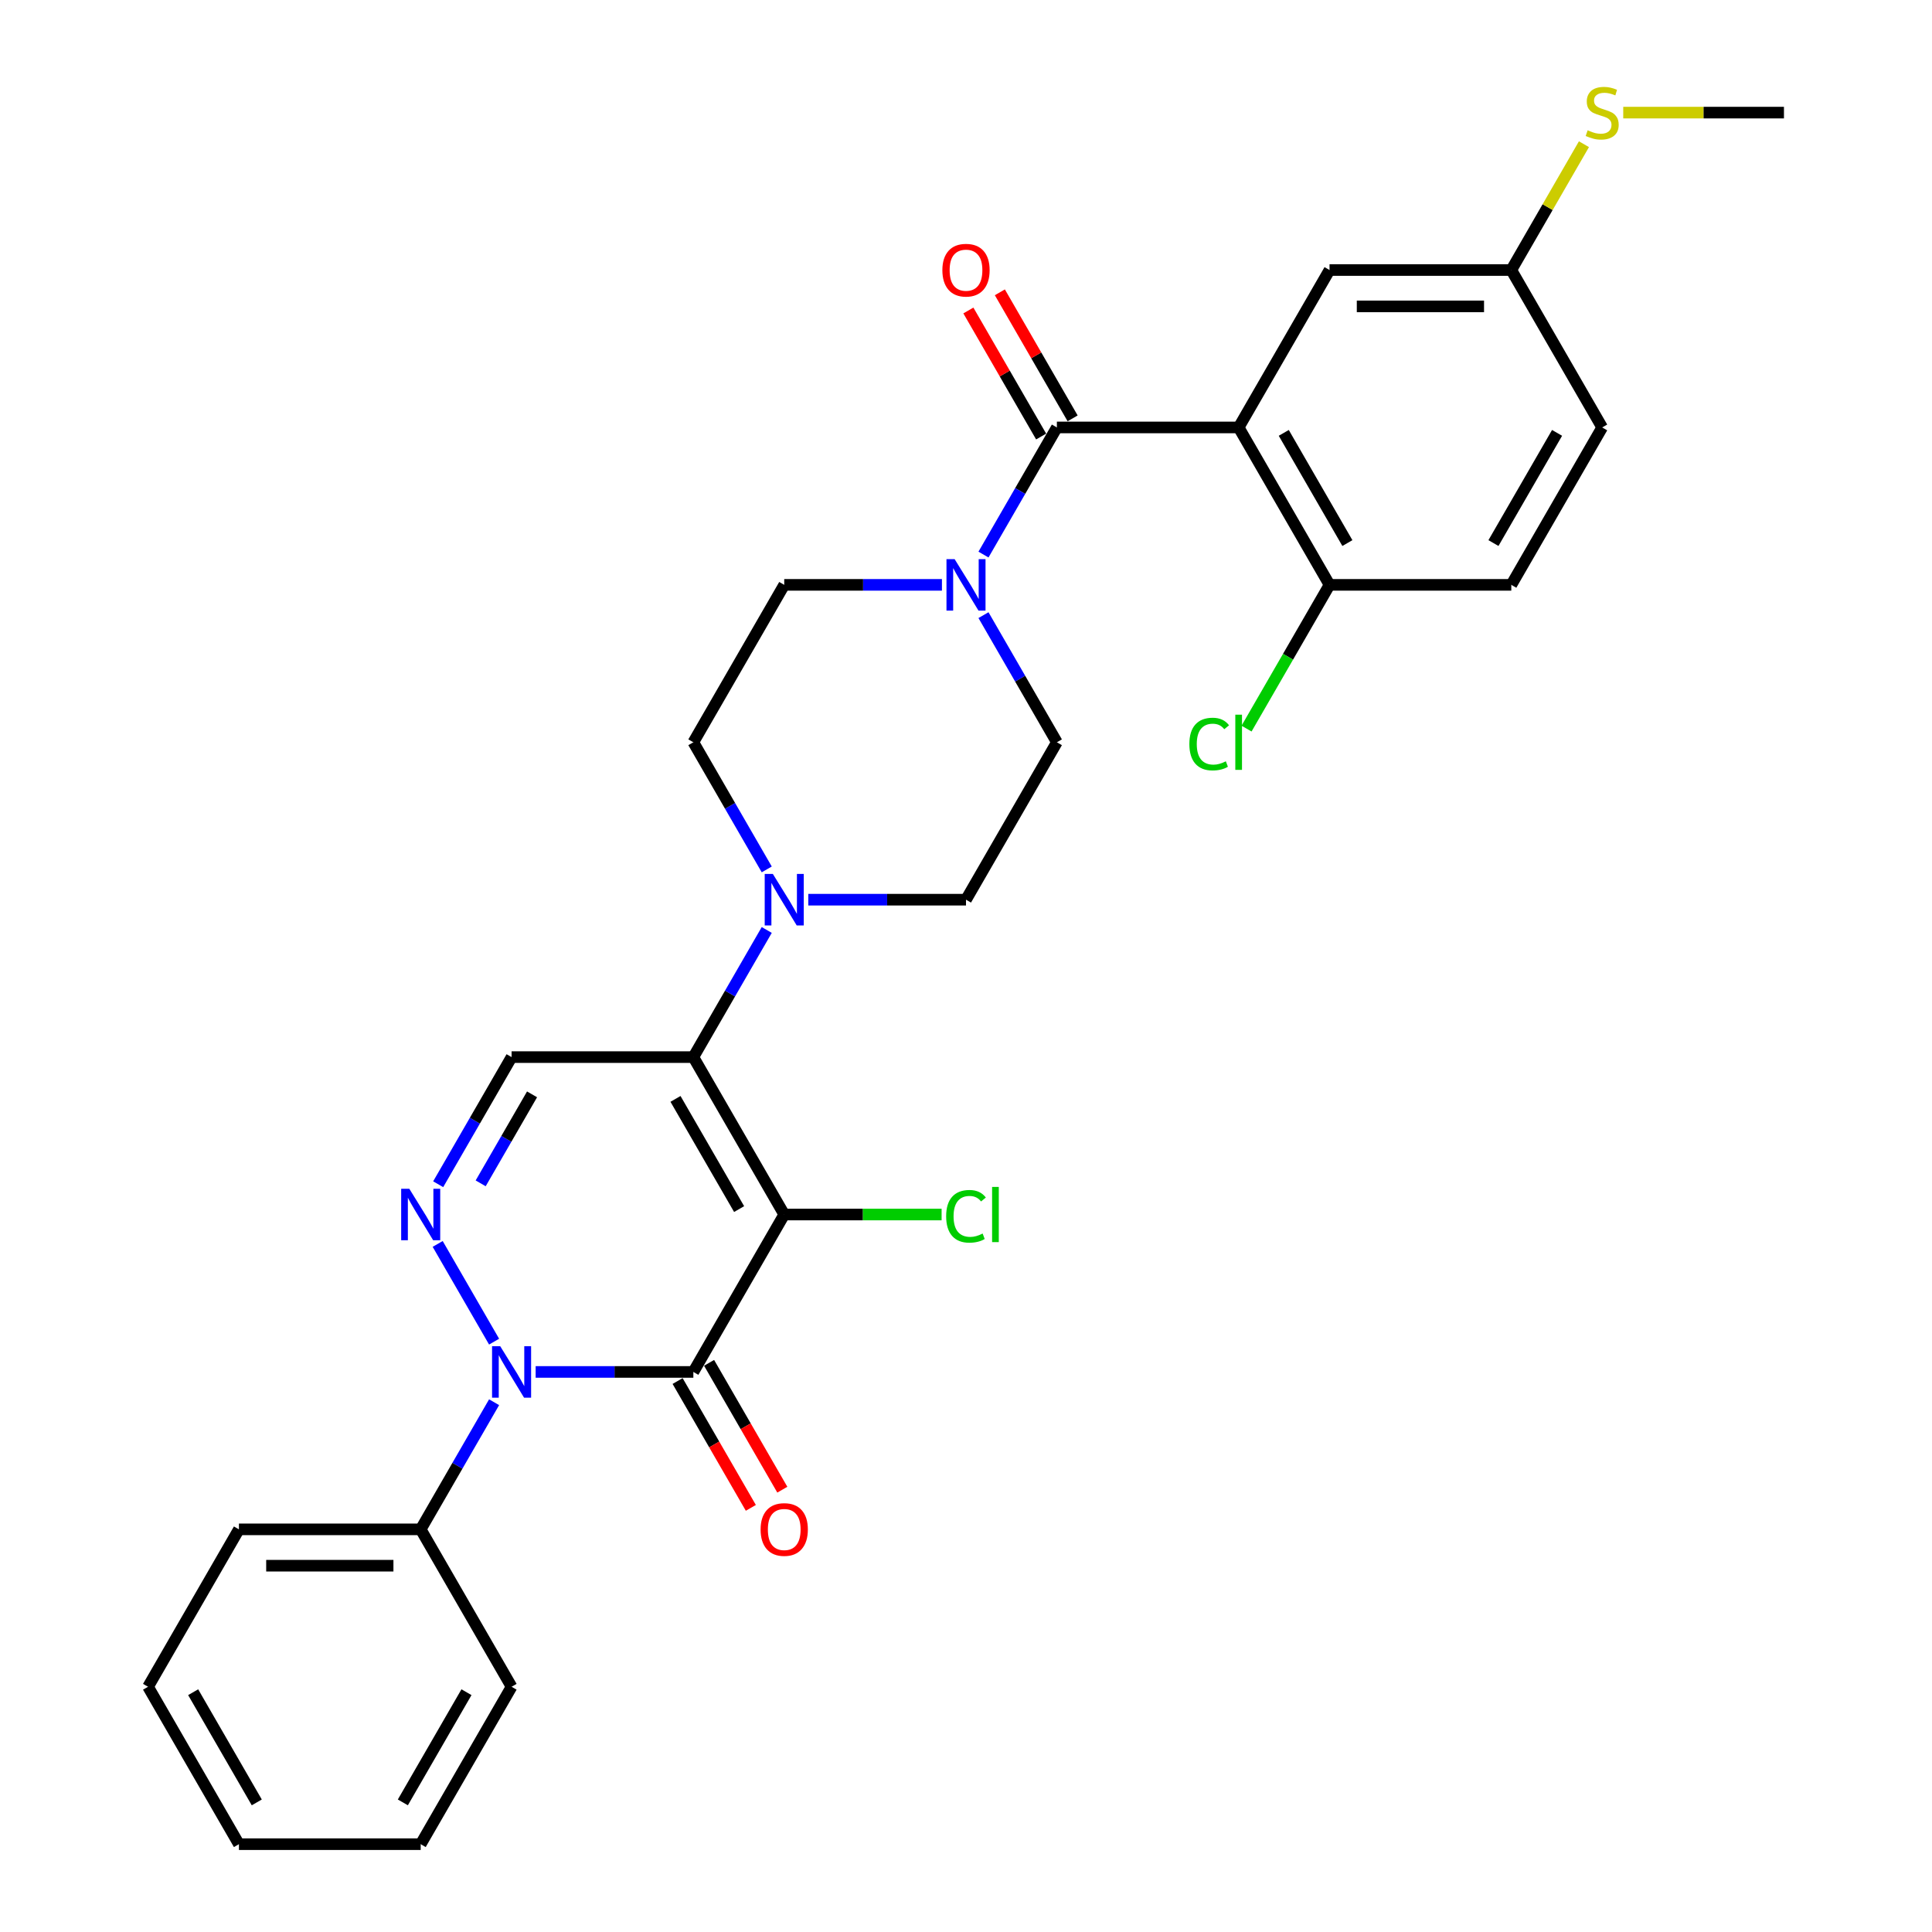 <?xml version='1.0' encoding='iso-8859-1'?>
<svg version='1.1' baseProfile='full'
              xmlns='http://www.w3.org/2000/svg'
                      xmlns:rdkit='http://www.rdkit.org/xml'
                      xmlns:xlink='http://www.w3.org/1999/xlink'
                  xml:space='preserve'
width='1000px' height='1000px' viewBox='0 0 1000 1000'>
<!-- END OF HEADER -->
<rect style='opacity:1.0;fill:#FFFFFF;stroke:none' width='1000' height='1000' x='0' y='0'> </rect>
<path class='bond-0' d='M 405.917,628.634 L 358.876,710.112' style='fill:none;fill-rule:evenodd;stroke:#000000;stroke-width:6px;stroke-linecap:butt;stroke-linejoin:miter;stroke-opacity:1' />
<path class='bond-1' d='M 405.917,628.634 L 358.876,547.156' style='fill:none;fill-rule:evenodd;stroke:#000000;stroke-width:6px;stroke-linecap:butt;stroke-linejoin:miter;stroke-opacity:1' />
<path class='bond-1' d='M 382.566,625.82 L 349.637,568.786' style='fill:none;fill-rule:evenodd;stroke:#000000;stroke-width:6px;stroke-linecap:butt;stroke-linejoin:miter;stroke-opacity:1' />
<path class='bond-14' d='M 405.917,628.634 L 446.646,628.634' style='fill:none;fill-rule:evenodd;stroke:#000000;stroke-width:6px;stroke-linecap:butt;stroke-linejoin:miter;stroke-opacity:1' />
<path class='bond-14' d='M 446.646,628.634 L 487.374,628.634' style='fill:none;fill-rule:evenodd;stroke:#00CC00;stroke-width:6px;stroke-linecap:butt;stroke-linejoin:miter;stroke-opacity:1' />
<path class='bond-2' d='M 358.876,710.112 L 318.063,710.112' style='fill:none;fill-rule:evenodd;stroke:#000000;stroke-width:6px;stroke-linecap:butt;stroke-linejoin:miter;stroke-opacity:1' />
<path class='bond-2' d='M 318.063,710.112 L 277.25,710.112' style='fill:none;fill-rule:evenodd;stroke:#0000FF;stroke-width:6px;stroke-linecap:butt;stroke-linejoin:miter;stroke-opacity:1' />
<path class='bond-10' d='M 350.728,714.816 L 369.681,747.642' style='fill:none;fill-rule:evenodd;stroke:#000000;stroke-width:6px;stroke-linecap:butt;stroke-linejoin:miter;stroke-opacity:1' />
<path class='bond-10' d='M 369.681,747.642 L 388.633,780.469' style='fill:none;fill-rule:evenodd;stroke:#FF0000;stroke-width:6px;stroke-linecap:butt;stroke-linejoin:miter;stroke-opacity:1' />
<path class='bond-10' d='M 367.024,705.408 L 385.976,738.234' style='fill:none;fill-rule:evenodd;stroke:#000000;stroke-width:6px;stroke-linecap:butt;stroke-linejoin:miter;stroke-opacity:1' />
<path class='bond-10' d='M 385.976,738.234 L 404.929,771.061' style='fill:none;fill-rule:evenodd;stroke:#FF0000;stroke-width:6px;stroke-linecap:butt;stroke-linejoin:miter;stroke-opacity:1' />
<path class='bond-6' d='M 358.876,547.156 L 264.794,547.156' style='fill:none;fill-rule:evenodd;stroke:#000000;stroke-width:6px;stroke-linecap:butt;stroke-linejoin:miter;stroke-opacity:1' />
<path class='bond-7' d='M 358.876,547.156 L 377.872,514.254' style='fill:none;fill-rule:evenodd;stroke:#000000;stroke-width:6px;stroke-linecap:butt;stroke-linejoin:miter;stroke-opacity:1' />
<path class='bond-7' d='M 377.872,514.254 L 396.868,481.352' style='fill:none;fill-rule:evenodd;stroke:#0000FF;stroke-width:6px;stroke-linecap:butt;stroke-linejoin:miter;stroke-opacity:1' />
<path class='bond-12' d='M 255.744,725.786 L 236.748,758.688' style='fill:none;fill-rule:evenodd;stroke:#0000FF;stroke-width:6px;stroke-linecap:butt;stroke-linejoin:miter;stroke-opacity:1' />
<path class='bond-12' d='M 236.748,758.688 L 217.752,791.59' style='fill:none;fill-rule:evenodd;stroke:#000000;stroke-width:6px;stroke-linecap:butt;stroke-linejoin:miter;stroke-opacity:1' />
<path class='bond-30' d='M 255.744,694.438 L 226.54,643.855' style='fill:none;fill-rule:evenodd;stroke:#0000FF;stroke-width:6px;stroke-linecap:butt;stroke-linejoin:miter;stroke-opacity:1' />
<path class='bond-3' d='M 226.802,612.96 L 245.798,580.058' style='fill:none;fill-rule:evenodd;stroke:#0000FF;stroke-width:6px;stroke-linecap:butt;stroke-linejoin:miter;stroke-opacity:1' />
<path class='bond-3' d='M 245.798,580.058 L 264.794,547.156' style='fill:none;fill-rule:evenodd;stroke:#000000;stroke-width:6px;stroke-linecap:butt;stroke-linejoin:miter;stroke-opacity:1' />
<path class='bond-3' d='M 248.796,612.497 L 262.093,589.466' style='fill:none;fill-rule:evenodd;stroke:#0000FF;stroke-width:6px;stroke-linecap:butt;stroke-linejoin:miter;stroke-opacity:1' />
<path class='bond-3' d='M 262.093,589.466 L 275.39,566.435' style='fill:none;fill-rule:evenodd;stroke:#000000;stroke-width:6px;stroke-linecap:butt;stroke-linejoin:miter;stroke-opacity:1' />
<path class='bond-4' d='M 641.124,221.244 L 547.041,221.244' style='fill:none;fill-rule:evenodd;stroke:#000000;stroke-width:6px;stroke-linecap:butt;stroke-linejoin:miter;stroke-opacity:1' />
<path class='bond-9' d='M 641.124,221.244 L 688.165,302.722' style='fill:none;fill-rule:evenodd;stroke:#000000;stroke-width:6px;stroke-linecap:butt;stroke-linejoin:miter;stroke-opacity:1' />
<path class='bond-9' d='M 664.476,224.058 L 697.405,281.092' style='fill:none;fill-rule:evenodd;stroke:#000000;stroke-width:6px;stroke-linecap:butt;stroke-linejoin:miter;stroke-opacity:1' />
<path class='bond-11' d='M 641.124,221.244 L 688.165,139.766' style='fill:none;fill-rule:evenodd;stroke:#000000;stroke-width:6px;stroke-linecap:butt;stroke-linejoin:miter;stroke-opacity:1' />
<path class='bond-5' d='M 547.041,221.244 L 528.045,254.146' style='fill:none;fill-rule:evenodd;stroke:#000000;stroke-width:6px;stroke-linecap:butt;stroke-linejoin:miter;stroke-opacity:1' />
<path class='bond-5' d='M 528.045,254.146 L 509.049,287.048' style='fill:none;fill-rule:evenodd;stroke:#0000FF;stroke-width:6px;stroke-linecap:butt;stroke-linejoin:miter;stroke-opacity:1' />
<path class='bond-13' d='M 555.189,216.54 L 536.356,183.92' style='fill:none;fill-rule:evenodd;stroke:#000000;stroke-width:6px;stroke-linecap:butt;stroke-linejoin:miter;stroke-opacity:1' />
<path class='bond-13' d='M 536.356,183.92 L 517.523,151.301' style='fill:none;fill-rule:evenodd;stroke:#FF0000;stroke-width:6px;stroke-linecap:butt;stroke-linejoin:miter;stroke-opacity:1' />
<path class='bond-13' d='M 538.894,225.948 L 520.061,193.329' style='fill:none;fill-rule:evenodd;stroke:#000000;stroke-width:6px;stroke-linecap:butt;stroke-linejoin:miter;stroke-opacity:1' />
<path class='bond-13' d='M 520.061,193.329 L 501.228,160.709' style='fill:none;fill-rule:evenodd;stroke:#FF0000;stroke-width:6px;stroke-linecap:butt;stroke-linejoin:miter;stroke-opacity:1' />
<path class='bond-15' d='M 418.374,465.678 L 459.187,465.678' style='fill:none;fill-rule:evenodd;stroke:#0000FF;stroke-width:6px;stroke-linecap:butt;stroke-linejoin:miter;stroke-opacity:1' />
<path class='bond-15' d='M 459.187,465.678 L 500,465.678' style='fill:none;fill-rule:evenodd;stroke:#000000;stroke-width:6px;stroke-linecap:butt;stroke-linejoin:miter;stroke-opacity:1' />
<path class='bond-16' d='M 396.868,450.004 L 377.872,417.102' style='fill:none;fill-rule:evenodd;stroke:#0000FF;stroke-width:6px;stroke-linecap:butt;stroke-linejoin:miter;stroke-opacity:1' />
<path class='bond-16' d='M 377.872,417.102 L 358.876,384.2' style='fill:none;fill-rule:evenodd;stroke:#000000;stroke-width:6px;stroke-linecap:butt;stroke-linejoin:miter;stroke-opacity:1' />
<path class='bond-8' d='M 509.049,318.396 L 528.045,351.298' style='fill:none;fill-rule:evenodd;stroke:#0000FF;stroke-width:6px;stroke-linecap:butt;stroke-linejoin:miter;stroke-opacity:1' />
<path class='bond-8' d='M 528.045,351.298 L 547.041,384.2' style='fill:none;fill-rule:evenodd;stroke:#000000;stroke-width:6px;stroke-linecap:butt;stroke-linejoin:miter;stroke-opacity:1' />
<path class='bond-31' d='M 487.543,302.722 L 446.73,302.722' style='fill:none;fill-rule:evenodd;stroke:#0000FF;stroke-width:6px;stroke-linecap:butt;stroke-linejoin:miter;stroke-opacity:1' />
<path class='bond-31' d='M 446.73,302.722 L 405.917,302.722' style='fill:none;fill-rule:evenodd;stroke:#000000;stroke-width:6px;stroke-linecap:butt;stroke-linejoin:miter;stroke-opacity:1' />
<path class='bond-19' d='M 688.165,302.722 L 782.248,302.722' style='fill:none;fill-rule:evenodd;stroke:#000000;stroke-width:6px;stroke-linecap:butt;stroke-linejoin:miter;stroke-opacity:1' />
<path class='bond-21' d='M 688.165,302.722 L 666.686,339.925' style='fill:none;fill-rule:evenodd;stroke:#000000;stroke-width:6px;stroke-linecap:butt;stroke-linejoin:miter;stroke-opacity:1' />
<path class='bond-21' d='M 666.686,339.925 L 645.207,377.128' style='fill:none;fill-rule:evenodd;stroke:#00CC00;stroke-width:6px;stroke-linecap:butt;stroke-linejoin:miter;stroke-opacity:1' />
<path class='bond-20' d='M 688.165,139.766 L 782.248,139.766' style='fill:none;fill-rule:evenodd;stroke:#000000;stroke-width:6px;stroke-linecap:butt;stroke-linejoin:miter;stroke-opacity:1' />
<path class='bond-20' d='M 702.278,158.583 L 768.135,158.583' style='fill:none;fill-rule:evenodd;stroke:#000000;stroke-width:6px;stroke-linecap:butt;stroke-linejoin:miter;stroke-opacity:1' />
<path class='bond-24' d='M 217.752,791.59 L 123.67,791.59' style='fill:none;fill-rule:evenodd;stroke:#000000;stroke-width:6px;stroke-linecap:butt;stroke-linejoin:miter;stroke-opacity:1' />
<path class='bond-24' d='M 203.64,810.406 L 137.782,810.406' style='fill:none;fill-rule:evenodd;stroke:#000000;stroke-width:6px;stroke-linecap:butt;stroke-linejoin:miter;stroke-opacity:1' />
<path class='bond-25' d='M 217.752,791.59 L 264.794,873.068' style='fill:none;fill-rule:evenodd;stroke:#000000;stroke-width:6px;stroke-linecap:butt;stroke-linejoin:miter;stroke-opacity:1' />
<path class='bond-18' d='M 500,465.678 L 547.041,384.2' style='fill:none;fill-rule:evenodd;stroke:#000000;stroke-width:6px;stroke-linecap:butt;stroke-linejoin:miter;stroke-opacity:1' />
<path class='bond-17' d='M 358.876,384.2 L 405.917,302.722' style='fill:none;fill-rule:evenodd;stroke:#000000;stroke-width:6px;stroke-linecap:butt;stroke-linejoin:miter;stroke-opacity:1' />
<path class='bond-23' d='M 782.248,302.722 L 829.289,221.244' style='fill:none;fill-rule:evenodd;stroke:#000000;stroke-width:6px;stroke-linecap:butt;stroke-linejoin:miter;stroke-opacity:1' />
<path class='bond-23' d='M 773.008,281.092 L 805.937,224.058' style='fill:none;fill-rule:evenodd;stroke:#000000;stroke-width:6px;stroke-linecap:butt;stroke-linejoin:miter;stroke-opacity:1' />
<path class='bond-22' d='M 782.248,139.766 L 801.048,107.203' style='fill:none;fill-rule:evenodd;stroke:#000000;stroke-width:6px;stroke-linecap:butt;stroke-linejoin:miter;stroke-opacity:1' />
<path class='bond-22' d='M 801.048,107.203 L 819.848,74.64' style='fill:none;fill-rule:evenodd;stroke:#CCCC00;stroke-width:6px;stroke-linecap:butt;stroke-linejoin:miter;stroke-opacity:1' />
<path class='bond-33' d='M 782.248,139.766 L 829.289,221.244' style='fill:none;fill-rule:evenodd;stroke:#000000;stroke-width:6px;stroke-linecap:butt;stroke-linejoin:miter;stroke-opacity:1' />
<path class='bond-26' d='M 840.184,58.288 L 881.778,58.288' style='fill:none;fill-rule:evenodd;stroke:#CCCC00;stroke-width:6px;stroke-linecap:butt;stroke-linejoin:miter;stroke-opacity:1' />
<path class='bond-26' d='M 881.778,58.288 L 923.372,58.288' style='fill:none;fill-rule:evenodd;stroke:#000000;stroke-width:6px;stroke-linecap:butt;stroke-linejoin:miter;stroke-opacity:1' />
<path class='bond-28' d='M 123.67,791.59 L 76.628,873.068' style='fill:none;fill-rule:evenodd;stroke:#000000;stroke-width:6px;stroke-linecap:butt;stroke-linejoin:miter;stroke-opacity:1' />
<path class='bond-27' d='M 264.794,873.068 L 217.752,954.545' style='fill:none;fill-rule:evenodd;stroke:#000000;stroke-width:6px;stroke-linecap:butt;stroke-linejoin:miter;stroke-opacity:1' />
<path class='bond-27' d='M 241.442,875.881 L 208.513,932.916' style='fill:none;fill-rule:evenodd;stroke:#000000;stroke-width:6px;stroke-linecap:butt;stroke-linejoin:miter;stroke-opacity:1' />
<path class='bond-32' d='M 217.752,954.545 L 123.67,954.545' style='fill:none;fill-rule:evenodd;stroke:#000000;stroke-width:6px;stroke-linecap:butt;stroke-linejoin:miter;stroke-opacity:1' />
<path class='bond-29' d='M 76.628,873.068 L 123.67,954.545' style='fill:none;fill-rule:evenodd;stroke:#000000;stroke-width:6px;stroke-linecap:butt;stroke-linejoin:miter;stroke-opacity:1' />
<path class='bond-29' d='M 99.98,875.881 L 132.909,932.916' style='fill:none;fill-rule:evenodd;stroke:#000000;stroke-width:6px;stroke-linecap:butt;stroke-linejoin:miter;stroke-opacity:1' />
<path  class='atom-3' d='M 258.904 696.79
L 267.635 710.902
Q 268.5 712.294, 269.893 714.816
Q 271.285 717.337, 271.36 717.488
L 271.36 696.79
L 274.898 696.79
L 274.898 723.434
L 271.248 723.434
L 261.877 708.004
Q 260.786 706.198, 259.619 704.128
Q 258.49 702.058, 258.151 701.418
L 258.151 723.434
L 254.689 723.434
L 254.689 696.79
L 258.904 696.79
' fill='#0000FF'/>
<path  class='atom-4' d='M 211.863 615.312
L 220.594 629.424
Q 221.459 630.817, 222.851 633.338
Q 224.244 635.859, 224.319 636.01
L 224.319 615.312
L 227.857 615.312
L 227.857 641.956
L 224.206 641.956
L 214.836 626.526
Q 213.744 624.72, 212.578 622.65
Q 211.449 620.58, 211.11 619.941
L 211.11 641.956
L 207.648 641.956
L 207.648 615.312
L 211.863 615.312
' fill='#0000FF'/>
<path  class='atom-8' d='M 400.028 452.356
L 408.759 466.468
Q 409.624 467.861, 411.017 470.382
Q 412.409 472.904, 412.484 473.054
L 412.484 452.356
L 416.022 452.356
L 416.022 479
L 412.371 479
L 403.001 463.571
Q 401.909 461.764, 400.743 459.694
Q 399.614 457.624, 399.275 456.985
L 399.275 479
L 395.813 479
L 395.813 452.356
L 400.028 452.356
' fill='#0000FF'/>
<path  class='atom-9' d='M 494.11 289.4
L 502.841 303.512
Q 503.707 304.905, 505.099 307.426
Q 506.492 309.948, 506.567 310.098
L 506.567 289.4
L 510.104 289.4
L 510.104 316.044
L 506.454 316.044
L 497.083 300.615
Q 495.992 298.808, 494.825 296.738
Q 493.696 294.669, 493.358 294.029
L 493.358 316.044
L 489.896 316.044
L 489.896 289.4
L 494.11 289.4
' fill='#0000FF'/>
<path  class='atom-11' d='M 393.687 791.665
Q 393.687 785.267, 396.848 781.692
Q 400.009 778.117, 405.917 778.117
Q 411.826 778.117, 414.987 781.692
Q 418.148 785.267, 418.148 791.665
Q 418.148 798.138, 414.949 801.826
Q 411.751 805.476, 405.917 805.476
Q 400.047 805.476, 396.848 801.826
Q 393.687 798.175, 393.687 791.665
M 405.917 802.466
Q 409.982 802.466, 412.164 799.756
Q 414.385 797.009, 414.385 791.665
Q 414.385 786.434, 412.164 783.8
Q 409.982 781.128, 405.917 781.128
Q 401.853 781.128, 399.633 783.762
Q 397.45 786.396, 397.45 791.665
Q 397.45 797.046, 399.633 799.756
Q 401.853 802.466, 405.917 802.466
' fill='#FF0000'/>
<path  class='atom-14' d='M 487.769 139.842
Q 487.769 133.444, 490.93 129.869
Q 494.092 126.294, 500 126.294
Q 505.908 126.294, 509.07 129.869
Q 512.231 133.444, 512.231 139.842
Q 512.231 146.314, 509.032 150.002
Q 505.833 153.653, 500 153.653
Q 494.129 153.653, 490.93 150.002
Q 487.769 146.352, 487.769 139.842
M 500 150.642
Q 504.064 150.642, 506.247 147.933
Q 508.467 145.185, 508.467 139.842
Q 508.467 134.611, 506.247 131.976
Q 504.064 129.304, 500 129.304
Q 495.936 129.304, 493.715 131.939
Q 491.533 134.573, 491.533 139.842
Q 491.533 145.223, 493.715 147.933
Q 495.936 150.642, 500 150.642
' fill='#FF0000'/>
<path  class='atom-15' d='M 489.726 629.556
Q 489.726 622.932, 492.812 619.47
Q 495.936 615.97, 501.844 615.97
Q 507.338 615.97, 510.274 619.846
L 507.79 621.879
Q 505.645 619.056, 501.844 619.056
Q 497.817 619.056, 495.672 621.766
Q 493.565 624.438, 493.565 629.556
Q 493.565 634.824, 495.747 637.534
Q 497.968 640.244, 502.258 640.244
Q 505.193 640.244, 508.618 638.475
L 509.672 641.297
Q 508.279 642.201, 506.172 642.727
Q 504.064 643.254, 501.731 643.254
Q 495.936 643.254, 492.812 639.717
Q 489.726 636.179, 489.726 629.556
' fill='#00CC00'/>
<path  class='atom-15' d='M 513.51 614.352
L 516.972 614.352
L 516.972 642.916
L 513.51 642.916
L 513.51 614.352
' fill='#00CC00'/>
<path  class='atom-22' d='M 615.609 385.122
Q 615.609 378.499, 618.695 375.036
Q 621.818 371.537, 627.727 371.537
Q 633.221 371.537, 636.156 375.413
L 633.673 377.445
Q 631.527 374.622, 627.727 374.622
Q 623.7 374.622, 621.555 377.332
Q 619.447 380.004, 619.447 385.122
Q 619.447 390.391, 621.63 393.1
Q 623.85 395.81, 628.14 395.81
Q 631.076 395.81, 634.5 394.041
L 635.554 396.864
Q 634.162 397.767, 632.054 398.294
Q 629.947 398.82, 627.614 398.82
Q 621.818 398.82, 618.695 395.283
Q 615.609 391.745, 615.609 385.122
' fill='#00CC00'/>
<path  class='atom-22' d='M 639.393 369.918
L 642.855 369.918
L 642.855 398.482
L 639.393 398.482
L 639.393 369.918
' fill='#00CC00'/>
<path  class='atom-23' d='M 821.762 67.433
Q 822.064 67.546, 823.305 68.073
Q 824.547 68.6, 825.902 68.939
Q 827.295 69.24, 828.649 69.24
Q 831.171 69.24, 832.638 68.035
Q 834.106 66.793, 834.106 64.648
Q 834.106 63.181, 833.353 62.278
Q 832.638 61.374, 831.509 60.885
Q 830.38 60.396, 828.499 59.831
Q 826.128 59.116, 824.698 58.439
Q 823.305 57.761, 822.289 56.331
Q 821.311 54.901, 821.311 52.493
Q 821.311 49.144, 823.569 47.074
Q 825.864 45.004, 830.38 45.004
Q 833.466 45.004, 836.966 46.472
L 836.101 49.369
Q 832.902 48.052, 830.493 48.052
Q 827.897 48.052, 826.467 49.144
Q 825.037 50.197, 825.074 52.041
Q 825.074 53.471, 825.789 54.337
Q 826.542 55.203, 827.596 55.692
Q 828.687 56.181, 830.493 56.745
Q 832.902 57.498, 834.332 58.251
Q 835.762 59.003, 836.778 60.546
Q 837.832 62.052, 837.832 64.648
Q 837.832 68.336, 835.348 70.331
Q 832.902 72.288, 828.8 72.288
Q 826.429 72.288, 824.623 71.761
Q 822.854 71.272, 820.746 70.406
L 821.762 67.433
' fill='#CCCC00'/>
</svg>
